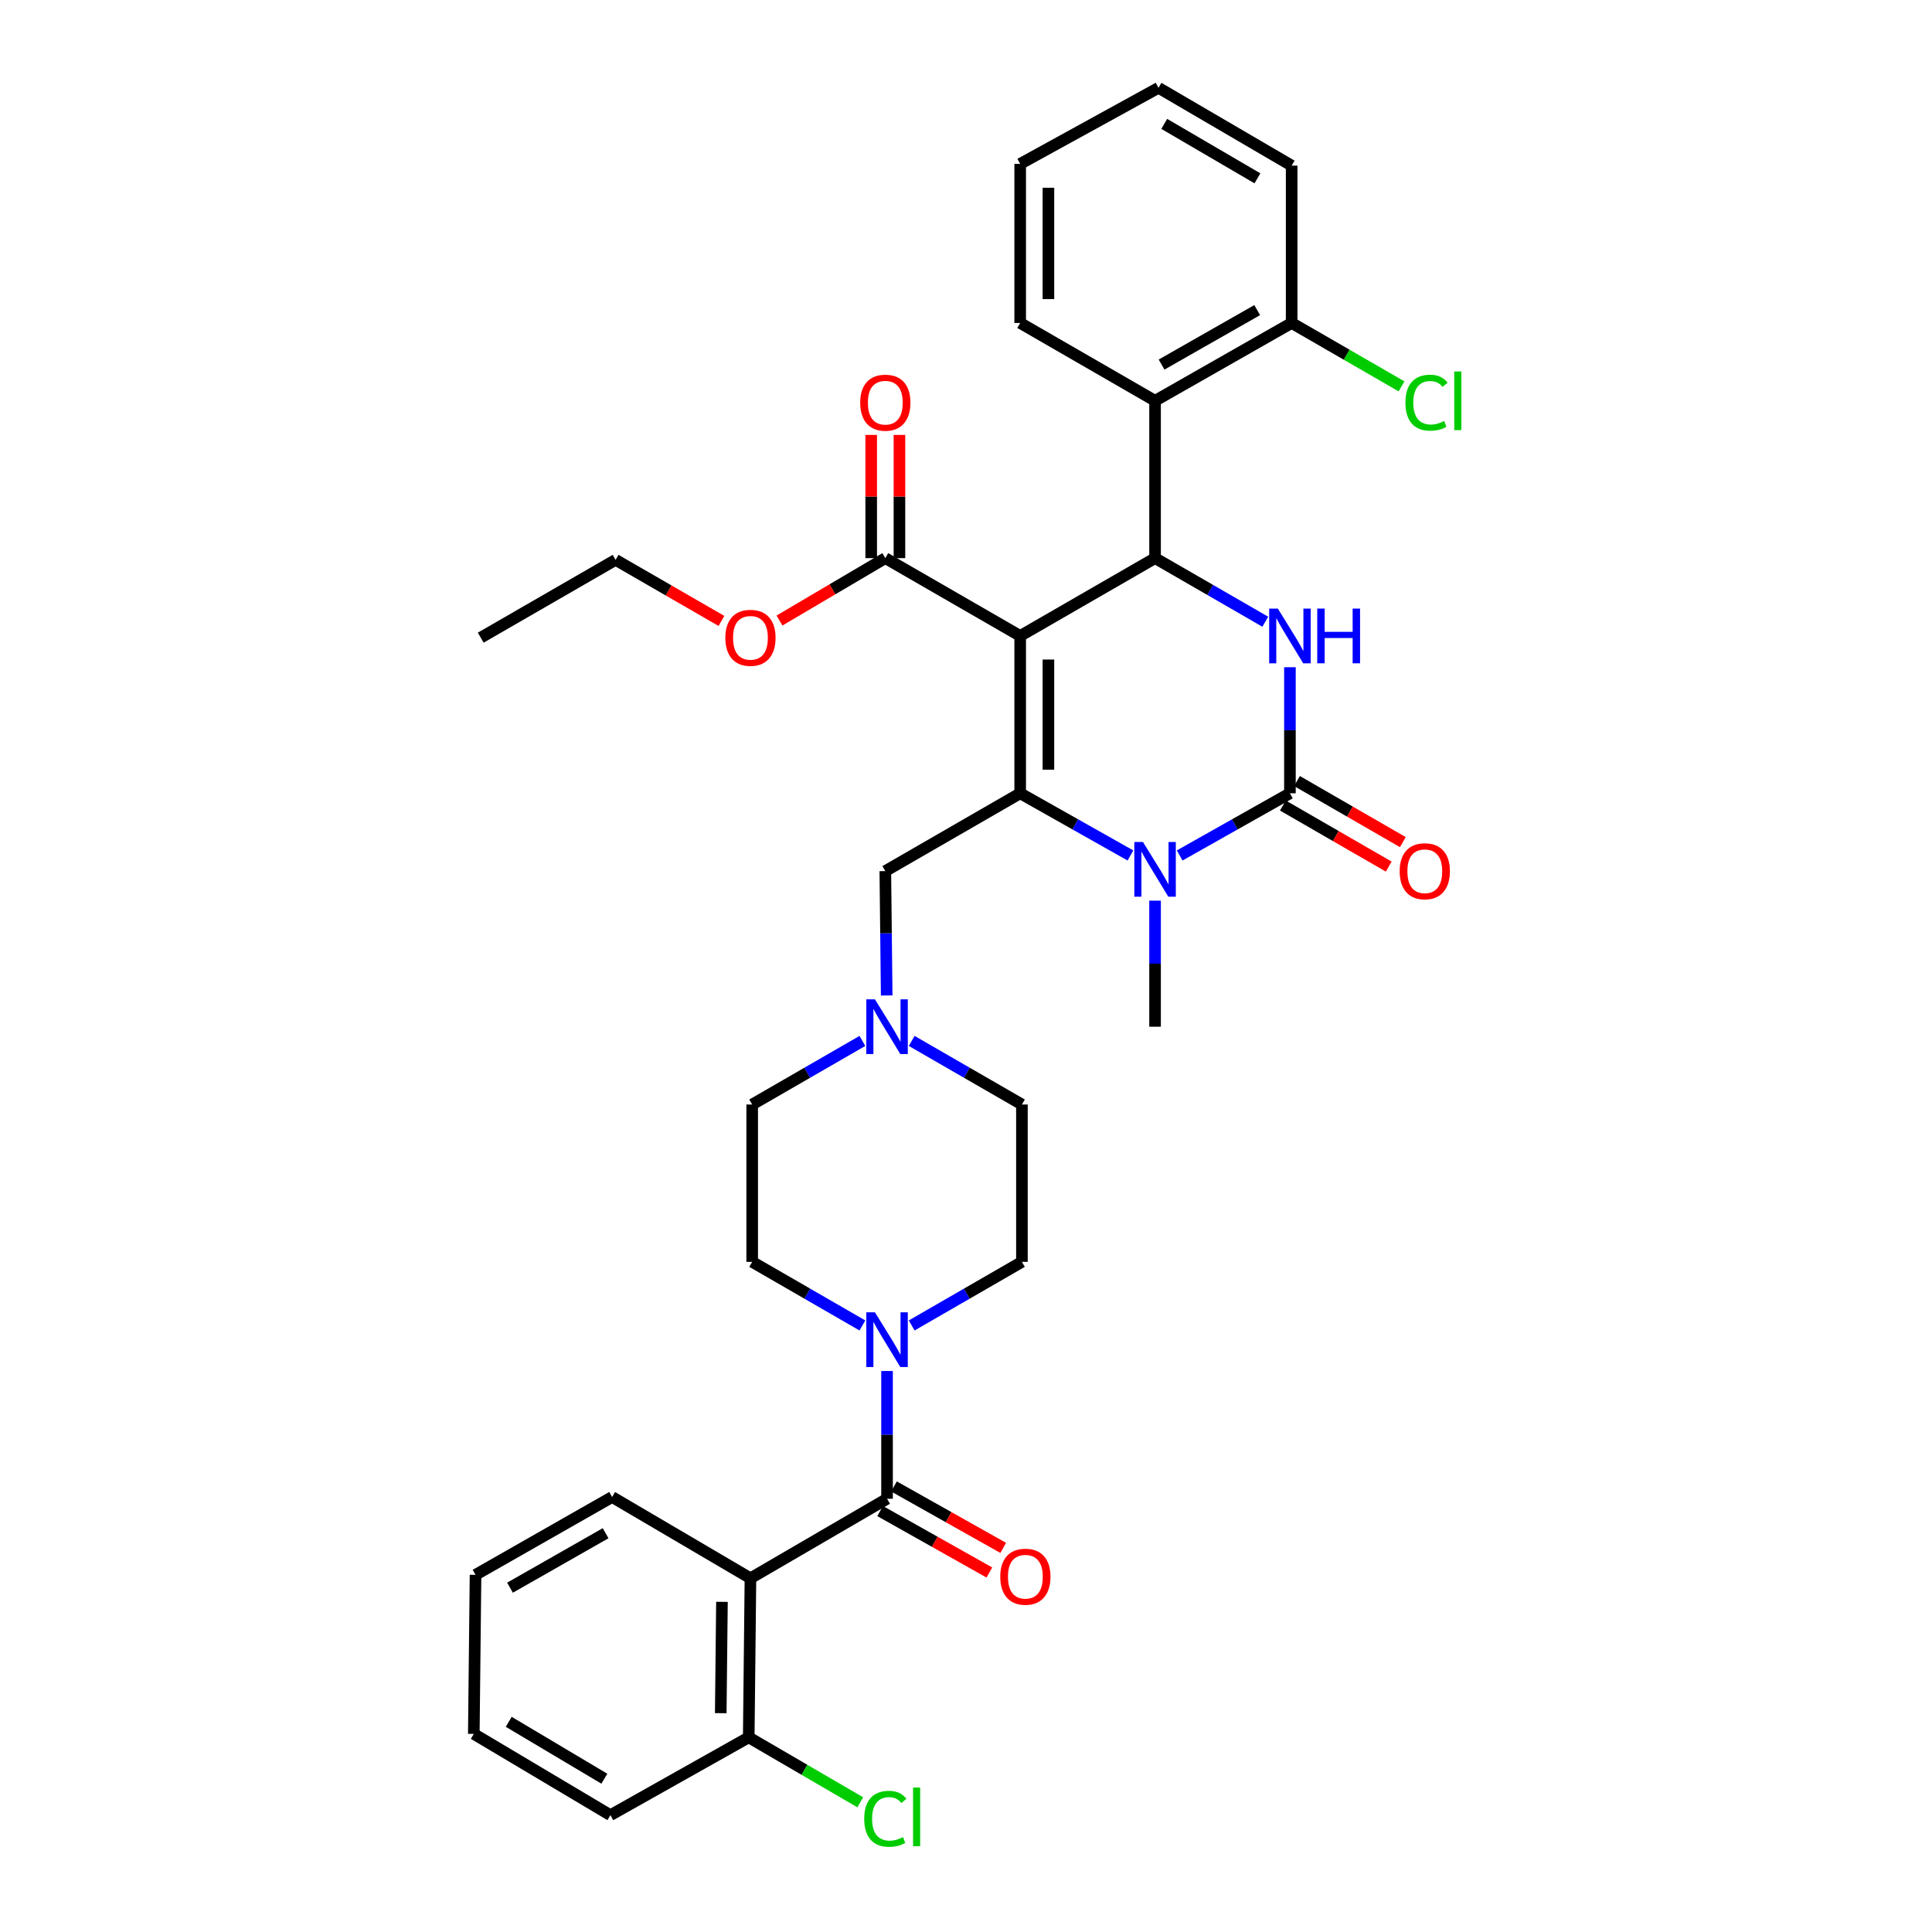 <?xml version='1.0' encoding='iso-8859-1'?>
<svg version='1.1' baseProfile='full'
              xmlns='http://www.w3.org/2000/svg'
                      xmlns:rdkit='http://www.rdkit.org/xml'
                      xmlns:xlink='http://www.w3.org/1999/xlink'
                  xml:space='preserve'
width='1000px' height='1000px' viewBox='0 0 1000 1000'>
<!-- END OF HEADER -->
<rect style='opacity:1.0;fill:#FFFFFF;stroke:none' width='1000' height='1000' x='0' y='0'> </rect>
<path class='bond-0' d='M 388.433,816.914 L 387.54,899.25' style='fill:none;fill-rule:evenodd;stroke:#000000;stroke-width:6px;stroke-linecap:butt;stroke-linejoin:miter;stroke-opacity:1' />
<path class='bond-0' d='M 373.683,829.105 L 373.058,886.741' style='fill:none;fill-rule:evenodd;stroke:#000000;stroke-width:6px;stroke-linecap:butt;stroke-linejoin:miter;stroke-opacity:1' />
<path class='bond-1' d='M 388.433,816.914 L 316.833,774.848' style='fill:none;fill-rule:evenodd;stroke:#000000;stroke-width:6px;stroke-linecap:butt;stroke-linejoin:miter;stroke-opacity:1' />
<path class='bond-2' d='M 388.433,816.914 L 459.132,775.75' style='fill:none;fill-rule:evenodd;stroke:#000000;stroke-width:6px;stroke-linecap:butt;stroke-linejoin:miter;stroke-opacity:1' />
<path class='bond-3' d='M 446.378,686.054 L 417.852,669.595' style='fill:none;fill-rule:evenodd;stroke:#0000FF;stroke-width:6px;stroke-linecap:butt;stroke-linejoin:miter;stroke-opacity:1' />
<path class='bond-3' d='M 417.852,669.595 L 389.327,653.135' style='fill:none;fill-rule:evenodd;stroke:#000000;stroke-width:6px;stroke-linecap:butt;stroke-linejoin:miter;stroke-opacity:1' />
<path class='bond-4' d='M 459.132,709.632 L 459.132,742.691' style='fill:none;fill-rule:evenodd;stroke:#0000FF;stroke-width:6px;stroke-linecap:butt;stroke-linejoin:miter;stroke-opacity:1' />
<path class='bond-4' d='M 459.132,742.691 L 459.132,775.75' style='fill:none;fill-rule:evenodd;stroke:#000000;stroke-width:6px;stroke-linecap:butt;stroke-linejoin:miter;stroke-opacity:1' />
<path class='bond-5' d='M 471.887,686.055 L 500.417,669.595' style='fill:none;fill-rule:evenodd;stroke:#0000FF;stroke-width:6px;stroke-linecap:butt;stroke-linejoin:miter;stroke-opacity:1' />
<path class='bond-5' d='M 500.417,669.595 L 528.946,653.135' style='fill:none;fill-rule:evenodd;stroke:#000000;stroke-width:6px;stroke-linecap:butt;stroke-linejoin:miter;stroke-opacity:1' />
<path class='bond-6' d='M 455.55,782.12 L 483.823,798.022' style='fill:none;fill-rule:evenodd;stroke:#000000;stroke-width:6px;stroke-linecap:butt;stroke-linejoin:miter;stroke-opacity:1' />
<path class='bond-6' d='M 483.823,798.022 L 512.096,813.924' style='fill:none;fill-rule:evenodd;stroke:#FF0000;stroke-width:6px;stroke-linecap:butt;stroke-linejoin:miter;stroke-opacity:1' />
<path class='bond-6' d='M 462.715,769.38 L 490.988,785.282' style='fill:none;fill-rule:evenodd;stroke:#000000;stroke-width:6px;stroke-linecap:butt;stroke-linejoin:miter;stroke-opacity:1' />
<path class='bond-6' d='M 490.988,785.282 L 519.262,801.183' style='fill:none;fill-rule:evenodd;stroke:#FF0000;stroke-width:6px;stroke-linecap:butt;stroke-linejoin:miter;stroke-opacity:1' />
<path class='bond-7' d='M 387.54,899.25 L 416.407,916.06' style='fill:none;fill-rule:evenodd;stroke:#000000;stroke-width:6px;stroke-linecap:butt;stroke-linejoin:miter;stroke-opacity:1' />
<path class='bond-7' d='M 416.407,916.06 L 445.274,932.871' style='fill:none;fill-rule:evenodd;stroke:#00CC00;stroke-width:6px;stroke-linecap:butt;stroke-linejoin:miter;stroke-opacity:1' />
<path class='bond-8' d='M 387.54,899.25 L 315.94,939.528' style='fill:none;fill-rule:evenodd;stroke:#000000;stroke-width:6px;stroke-linecap:butt;stroke-linejoin:miter;stroke-opacity:1' />
<path class='bond-9' d='M 389.327,571.693 L 389.327,653.135' style='fill:none;fill-rule:evenodd;stroke:#000000;stroke-width:6px;stroke-linecap:butt;stroke-linejoin:miter;stroke-opacity:1' />
<path class='bond-10' d='M 389.327,571.693 L 417.852,555.236' style='fill:none;fill-rule:evenodd;stroke:#000000;stroke-width:6px;stroke-linecap:butt;stroke-linejoin:miter;stroke-opacity:1' />
<path class='bond-10' d='M 417.852,555.236 L 446.378,538.78' style='fill:none;fill-rule:evenodd;stroke:#0000FF;stroke-width:6px;stroke-linecap:butt;stroke-linejoin:miter;stroke-opacity:1' />
<path class='bond-11' d='M 528.946,653.135 L 528.946,571.693' style='fill:none;fill-rule:evenodd;stroke:#000000;stroke-width:6px;stroke-linecap:butt;stroke-linejoin:miter;stroke-opacity:1' />
<path class='bond-12' d='M 528.946,571.693 L 500.417,555.236' style='fill:none;fill-rule:evenodd;stroke:#000000;stroke-width:6px;stroke-linecap:butt;stroke-linejoin:miter;stroke-opacity:1' />
<path class='bond-12' d='M 500.417,555.236 L 471.887,538.779' style='fill:none;fill-rule:evenodd;stroke:#0000FF;stroke-width:6px;stroke-linecap:butt;stroke-linejoin:miter;stroke-opacity:1' />
<path class='bond-13' d='M 458.953,515.248 L 458.596,483.06' style='fill:none;fill-rule:evenodd;stroke:#0000FF;stroke-width:6px;stroke-linecap:butt;stroke-linejoin:miter;stroke-opacity:1' />
<path class='bond-13' d='M 458.596,483.06 L 458.239,450.873' style='fill:none;fill-rule:evenodd;stroke:#000000;stroke-width:6px;stroke-linecap:butt;stroke-linejoin:miter;stroke-opacity:1' />
<path class='bond-14' d='M 725.428,199.983 L 696.993,183.575' style='fill:none;fill-rule:evenodd;stroke:#00CC00;stroke-width:6px;stroke-linecap:butt;stroke-linejoin:miter;stroke-opacity:1' />
<path class='bond-14' d='M 696.993,183.575 L 668.557,167.168' style='fill:none;fill-rule:evenodd;stroke:#000000;stroke-width:6px;stroke-linecap:butt;stroke-linejoin:miter;stroke-opacity:1' />
<path class='bond-15' d='M 528.045,329.16 L 528.045,410.602' style='fill:none;fill-rule:evenodd;stroke:#000000;stroke-width:6px;stroke-linecap:butt;stroke-linejoin:miter;stroke-opacity:1' />
<path class='bond-15' d='M 542.662,341.376 L 542.662,398.386' style='fill:none;fill-rule:evenodd;stroke:#000000;stroke-width:6px;stroke-linecap:butt;stroke-linejoin:miter;stroke-opacity:1' />
<path class='bond-16' d='M 528.045,329.16 L 597.858,288.889' style='fill:none;fill-rule:evenodd;stroke:#000000;stroke-width:6px;stroke-linecap:butt;stroke-linejoin:miter;stroke-opacity:1' />
<path class='bond-17' d='M 528.045,329.16 L 458.239,288.889' style='fill:none;fill-rule:evenodd;stroke:#000000;stroke-width:6px;stroke-linecap:butt;stroke-linejoin:miter;stroke-opacity:1' />
<path class='bond-18' d='M 528.045,410.602 L 556.58,426.697' style='fill:none;fill-rule:evenodd;stroke:#000000;stroke-width:6px;stroke-linecap:butt;stroke-linejoin:miter;stroke-opacity:1' />
<path class='bond-18' d='M 556.58,426.697 L 585.115,442.792' style='fill:none;fill-rule:evenodd;stroke:#0000FF;stroke-width:6px;stroke-linecap:butt;stroke-linejoin:miter;stroke-opacity:1' />
<path class='bond-19' d='M 528.045,410.602 L 458.239,450.873' style='fill:none;fill-rule:evenodd;stroke:#000000;stroke-width:6px;stroke-linecap:butt;stroke-linejoin:miter;stroke-opacity:1' />
<path class='bond-20' d='M 597.858,466.176 L 597.858,498.799' style='fill:none;fill-rule:evenodd;stroke:#0000FF;stroke-width:6px;stroke-linecap:butt;stroke-linejoin:miter;stroke-opacity:1' />
<path class='bond-20' d='M 597.858,498.799 L 597.858,531.422' style='fill:none;fill-rule:evenodd;stroke:#000000;stroke-width:6px;stroke-linecap:butt;stroke-linejoin:miter;stroke-opacity:1' />
<path class='bond-21' d='M 610.602,442.791 L 639.133,426.696' style='fill:none;fill-rule:evenodd;stroke:#0000FF;stroke-width:6px;stroke-linecap:butt;stroke-linejoin:miter;stroke-opacity:1' />
<path class='bond-21' d='M 639.133,426.696 L 667.664,410.602' style='fill:none;fill-rule:evenodd;stroke:#000000;stroke-width:6px;stroke-linecap:butt;stroke-linejoin:miter;stroke-opacity:1' />
<path class='bond-22' d='M 667.664,410.602 L 667.664,377.979' style='fill:none;fill-rule:evenodd;stroke:#000000;stroke-width:6px;stroke-linecap:butt;stroke-linejoin:miter;stroke-opacity:1' />
<path class='bond-22' d='M 667.664,377.979 L 667.664,345.356' style='fill:none;fill-rule:evenodd;stroke:#0000FF;stroke-width:6px;stroke-linecap:butt;stroke-linejoin:miter;stroke-opacity:1' />
<path class='bond-23' d='M 664.012,416.933 L 691.407,432.737' style='fill:none;fill-rule:evenodd;stroke:#000000;stroke-width:6px;stroke-linecap:butt;stroke-linejoin:miter;stroke-opacity:1' />
<path class='bond-23' d='M 691.407,432.737 L 718.803,448.542' style='fill:none;fill-rule:evenodd;stroke:#FF0000;stroke-width:6px;stroke-linecap:butt;stroke-linejoin:miter;stroke-opacity:1' />
<path class='bond-23' d='M 671.316,404.271 L 698.712,420.076' style='fill:none;fill-rule:evenodd;stroke:#000000;stroke-width:6px;stroke-linecap:butt;stroke-linejoin:miter;stroke-opacity:1' />
<path class='bond-23' d='M 698.712,420.076 L 726.107,435.88' style='fill:none;fill-rule:evenodd;stroke:#FF0000;stroke-width:6px;stroke-linecap:butt;stroke-linejoin:miter;stroke-opacity:1' />
<path class='bond-24' d='M 654.909,321.801 L 626.384,305.345' style='fill:none;fill-rule:evenodd;stroke:#0000FF;stroke-width:6px;stroke-linecap:butt;stroke-linejoin:miter;stroke-opacity:1' />
<path class='bond-24' d='M 626.384,305.345 L 597.858,288.889' style='fill:none;fill-rule:evenodd;stroke:#000000;stroke-width:6px;stroke-linecap:butt;stroke-linejoin:miter;stroke-opacity:1' />
<path class='bond-25' d='M 597.858,288.889 L 597.858,207.446' style='fill:none;fill-rule:evenodd;stroke:#000000;stroke-width:6px;stroke-linecap:butt;stroke-linejoin:miter;stroke-opacity:1' />
<path class='bond-26' d='M 465.548,288.889 L 465.548,257.001' style='fill:none;fill-rule:evenodd;stroke:#000000;stroke-width:6px;stroke-linecap:butt;stroke-linejoin:miter;stroke-opacity:1' />
<path class='bond-26' d='M 465.548,257.001 L 465.548,225.113' style='fill:none;fill-rule:evenodd;stroke:#FF0000;stroke-width:6px;stroke-linecap:butt;stroke-linejoin:miter;stroke-opacity:1' />
<path class='bond-26' d='M 450.93,288.889 L 450.93,257.001' style='fill:none;fill-rule:evenodd;stroke:#000000;stroke-width:6px;stroke-linecap:butt;stroke-linejoin:miter;stroke-opacity:1' />
<path class='bond-26' d='M 450.93,257.001 L 450.93,225.113' style='fill:none;fill-rule:evenodd;stroke:#FF0000;stroke-width:6px;stroke-linecap:butt;stroke-linejoin:miter;stroke-opacity:1' />
<path class='bond-27' d='M 458.239,288.889 L 430.849,305.041' style='fill:none;fill-rule:evenodd;stroke:#000000;stroke-width:6px;stroke-linecap:butt;stroke-linejoin:miter;stroke-opacity:1' />
<path class='bond-27' d='M 430.849,305.041 L 403.459,321.192' style='fill:none;fill-rule:evenodd;stroke:#FF0000;stroke-width:6px;stroke-linecap:butt;stroke-linejoin:miter;stroke-opacity:1' />
<path class='bond-28' d='M 373.419,321.391 L 346.023,305.587' style='fill:none;fill-rule:evenodd;stroke:#FF0000;stroke-width:6px;stroke-linecap:butt;stroke-linejoin:miter;stroke-opacity:1' />
<path class='bond-28' d='M 346.023,305.587 L 318.628,289.782' style='fill:none;fill-rule:evenodd;stroke:#000000;stroke-width:6px;stroke-linecap:butt;stroke-linejoin:miter;stroke-opacity:1' />
<path class='bond-29' d='M 318.628,289.782 L 248.822,330.053' style='fill:none;fill-rule:evenodd;stroke:#000000;stroke-width:6px;stroke-linecap:butt;stroke-linejoin:miter;stroke-opacity:1' />
<path class='bond-30' d='M 597.858,207.446 L 668.557,167.168' style='fill:none;fill-rule:evenodd;stroke:#000000;stroke-width:6px;stroke-linecap:butt;stroke-linejoin:miter;stroke-opacity:1' />
<path class='bond-30' d='M 601.227,188.704 L 650.717,160.509' style='fill:none;fill-rule:evenodd;stroke:#000000;stroke-width:6px;stroke-linecap:butt;stroke-linejoin:miter;stroke-opacity:1' />
<path class='bond-31' d='M 597.858,207.446 L 528.045,167.168' style='fill:none;fill-rule:evenodd;stroke:#000000;stroke-width:6px;stroke-linecap:butt;stroke-linejoin:miter;stroke-opacity:1' />
<path class='bond-32' d='M 668.557,167.168 L 668.557,85.725' style='fill:none;fill-rule:evenodd;stroke:#000000;stroke-width:6px;stroke-linecap:butt;stroke-linejoin:miter;stroke-opacity:1' />
<path class='bond-33' d='M 528.045,167.168 L 528.045,84.832' style='fill:none;fill-rule:evenodd;stroke:#000000;stroke-width:6px;stroke-linecap:butt;stroke-linejoin:miter;stroke-opacity:1' />
<path class='bond-33' d='M 542.662,154.817 L 542.662,97.182' style='fill:none;fill-rule:evenodd;stroke:#000000;stroke-width:6px;stroke-linecap:butt;stroke-linejoin:miter;stroke-opacity:1' />
<path class='bond-34' d='M 668.557,85.725 L 599.645,45.455' style='fill:none;fill-rule:evenodd;stroke:#000000;stroke-width:6px;stroke-linecap:butt;stroke-linejoin:miter;stroke-opacity:1' />
<path class='bond-34' d='M 650.845,92.305 L 602.607,64.115' style='fill:none;fill-rule:evenodd;stroke:#000000;stroke-width:6px;stroke-linecap:butt;stroke-linejoin:miter;stroke-opacity:1' />
<path class='bond-35' d='M 528.045,84.832 L 599.645,45.455' style='fill:none;fill-rule:evenodd;stroke:#000000;stroke-width:6px;stroke-linecap:butt;stroke-linejoin:miter;stroke-opacity:1' />
<path class='bond-36' d='M 316.833,774.848 L 246.134,815.127' style='fill:none;fill-rule:evenodd;stroke:#000000;stroke-width:6px;stroke-linecap:butt;stroke-linejoin:miter;stroke-opacity:1' />
<path class='bond-36' d='M 313.464,793.591 L 263.975,821.786' style='fill:none;fill-rule:evenodd;stroke:#000000;stroke-width:6px;stroke-linecap:butt;stroke-linejoin:miter;stroke-opacity:1' />
<path class='bond-37' d='M 315.94,939.528 L 245.241,897.463' style='fill:none;fill-rule:evenodd;stroke:#000000;stroke-width:6px;stroke-linecap:butt;stroke-linejoin:miter;stroke-opacity:1' />
<path class='bond-37' d='M 312.809,920.657 L 263.32,891.211' style='fill:none;fill-rule:evenodd;stroke:#000000;stroke-width:6px;stroke-linecap:butt;stroke-linejoin:miter;stroke-opacity:1' />
<path class='bond-38' d='M 246.134,815.127 L 245.241,897.463' style='fill:none;fill-rule:evenodd;stroke:#000000;stroke-width:6px;stroke-linecap:butt;stroke-linejoin:miter;stroke-opacity:1' />
<path  class='atom-1' d='M 452.872 679.254
L 462.152 694.254
Q 463.072 695.734, 464.552 698.414
Q 466.032 701.094, 466.112 701.254
L 466.112 679.254
L 469.872 679.254
L 469.872 707.574
L 465.992 707.574
L 456.032 691.174
Q 454.872 689.254, 453.632 687.054
Q 452.432 684.854, 452.072 684.174
L 452.072 707.574
L 448.392 707.574
L 448.392 679.254
L 452.872 679.254
' fill='#0000FF'/>
<path  class='atom-3' d='M 517.733 816.1
Q 517.733 809.3, 521.093 805.5
Q 524.453 801.7, 530.733 801.7
Q 537.013 801.7, 540.373 805.5
Q 543.733 809.3, 543.733 816.1
Q 543.733 822.98, 540.333 826.9
Q 536.933 830.78, 530.733 830.78
Q 524.493 830.78, 521.093 826.9
Q 517.733 823.02, 517.733 816.1
M 530.733 827.58
Q 535.053 827.58, 537.373 824.7
Q 539.733 821.78, 539.733 816.1
Q 539.733 810.54, 537.373 807.74
Q 535.053 804.9, 530.733 804.9
Q 526.413 804.9, 524.053 807.7
Q 521.733 810.5, 521.733 816.1
Q 521.733 821.82, 524.053 824.7
Q 526.413 827.58, 530.733 827.58
' fill='#FF0000'/>
<path  class='atom-5' d='M 447.319 941.402
Q 447.319 934.362, 450.599 930.682
Q 453.919 926.962, 460.199 926.962
Q 466.039 926.962, 469.159 931.082
L 466.519 933.242
Q 464.239 930.242, 460.199 930.242
Q 455.919 930.242, 453.639 933.122
Q 451.399 935.962, 451.399 941.402
Q 451.399 947.002, 453.719 949.882
Q 456.079 952.762, 460.639 952.762
Q 463.759 952.762, 467.399 950.882
L 468.519 953.882
Q 467.039 954.842, 464.799 955.402
Q 462.559 955.962, 460.079 955.962
Q 453.919 955.962, 450.599 952.202
Q 447.319 948.442, 447.319 941.402
' fill='#00CC00'/>
<path  class='atom-5' d='M 472.599 925.242
L 476.279 925.242
L 476.279 955.602
L 472.599 955.602
L 472.599 925.242
' fill='#00CC00'/>
<path  class='atom-10' d='M 452.872 517.262
L 462.152 532.262
Q 463.072 533.742, 464.552 536.422
Q 466.032 539.102, 466.112 539.262
L 466.112 517.262
L 469.872 517.262
L 469.872 545.582
L 465.992 545.582
L 456.032 529.182
Q 454.872 527.262, 453.632 525.062
Q 452.432 522.862, 452.072 522.182
L 452.072 545.582
L 448.392 545.582
L 448.392 517.262
L 452.872 517.262
' fill='#0000FF'/>
<path  class='atom-11' d='M 727.443 208.426
Q 727.443 201.386, 730.723 197.706
Q 734.043 193.986, 740.323 193.986
Q 746.163 193.986, 749.283 198.106
L 746.643 200.266
Q 744.363 197.266, 740.323 197.266
Q 736.043 197.266, 733.763 200.146
Q 731.523 202.986, 731.523 208.426
Q 731.523 214.026, 733.843 216.906
Q 736.203 219.786, 740.763 219.786
Q 743.883 219.786, 747.523 217.906
L 748.643 220.906
Q 747.163 221.866, 744.923 222.426
Q 742.683 222.986, 740.203 222.986
Q 734.043 222.986, 730.723 219.226
Q 727.443 215.466, 727.443 208.426
' fill='#00CC00'/>
<path  class='atom-11' d='M 752.723 192.266
L 756.403 192.266
L 756.403 222.626
L 752.723 222.626
L 752.723 192.266
' fill='#00CC00'/>
<path  class='atom-14' d='M 591.598 435.819
L 600.878 450.819
Q 601.798 452.299, 603.278 454.979
Q 604.758 457.659, 604.838 457.819
L 604.838 435.819
L 608.598 435.819
L 608.598 464.139
L 604.718 464.139
L 594.758 447.739
Q 593.598 445.819, 592.358 443.619
Q 591.158 441.419, 590.798 440.739
L 590.798 464.139
L 587.118 464.139
L 587.118 435.819
L 591.598 435.819
' fill='#0000FF'/>
<path  class='atom-16' d='M 661.404 315
L 670.684 330
Q 671.604 331.48, 673.084 334.16
Q 674.564 336.84, 674.644 337
L 674.644 315
L 678.404 315
L 678.404 343.32
L 674.524 343.32
L 664.564 326.92
Q 663.404 325, 662.164 322.8
Q 660.964 320.6, 660.604 319.92
L 660.604 343.32
L 656.924 343.32
L 656.924 315
L 661.404 315
' fill='#0000FF'/>
<path  class='atom-16' d='M 681.804 315
L 685.644 315
L 685.644 327.04
L 700.124 327.04
L 700.124 315
L 703.964 315
L 703.964 343.32
L 700.124 343.32
L 700.124 330.24
L 685.644 330.24
L 685.644 343.32
L 681.804 343.32
L 681.804 315
' fill='#0000FF'/>
<path  class='atom-18' d='M 724.47 450.953
Q 724.47 444.153, 727.83 440.353
Q 731.19 436.553, 737.47 436.553
Q 743.75 436.553, 747.11 440.353
Q 750.47 444.153, 750.47 450.953
Q 750.47 457.833, 747.07 461.753
Q 743.67 465.633, 737.47 465.633
Q 731.23 465.633, 727.83 461.753
Q 724.47 457.873, 724.47 450.953
M 737.47 462.433
Q 741.79 462.433, 744.11 459.553
Q 746.47 456.633, 746.47 450.953
Q 746.47 445.393, 744.11 442.593
Q 741.79 439.753, 737.47 439.753
Q 733.15 439.753, 730.79 442.553
Q 728.47 445.353, 728.47 450.953
Q 728.47 456.673, 730.79 459.553
Q 733.15 462.433, 737.47 462.433
' fill='#FF0000'/>
<path  class='atom-22' d='M 445.239 208.42
Q 445.239 201.62, 448.599 197.82
Q 451.959 194.02, 458.239 194.02
Q 464.519 194.02, 467.879 197.82
Q 471.239 201.62, 471.239 208.42
Q 471.239 215.3, 467.839 219.22
Q 464.439 223.1, 458.239 223.1
Q 451.999 223.1, 448.599 219.22
Q 445.239 215.34, 445.239 208.42
M 458.239 219.9
Q 462.559 219.9, 464.879 217.02
Q 467.239 214.1, 467.239 208.42
Q 467.239 202.86, 464.879 200.06
Q 462.559 197.22, 458.239 197.22
Q 453.919 197.22, 451.559 200.02
Q 449.239 202.82, 449.239 208.42
Q 449.239 214.14, 451.559 217.02
Q 453.919 219.9, 458.239 219.9
' fill='#FF0000'/>
<path  class='atom-23' d='M 375.433 330.133
Q 375.433 323.333, 378.793 319.533
Q 382.153 315.733, 388.433 315.733
Q 394.713 315.733, 398.073 319.533
Q 401.433 323.333, 401.433 330.133
Q 401.433 337.013, 398.033 340.933
Q 394.633 344.813, 388.433 344.813
Q 382.193 344.813, 378.793 340.933
Q 375.433 337.053, 375.433 330.133
M 388.433 341.613
Q 392.753 341.613, 395.073 338.733
Q 397.433 335.813, 397.433 330.133
Q 397.433 324.573, 395.073 321.773
Q 392.753 318.933, 388.433 318.933
Q 384.113 318.933, 381.753 321.733
Q 379.433 324.533, 379.433 330.133
Q 379.433 335.853, 381.753 338.733
Q 384.113 341.613, 388.433 341.613
' fill='#FF0000'/>
</svg>
